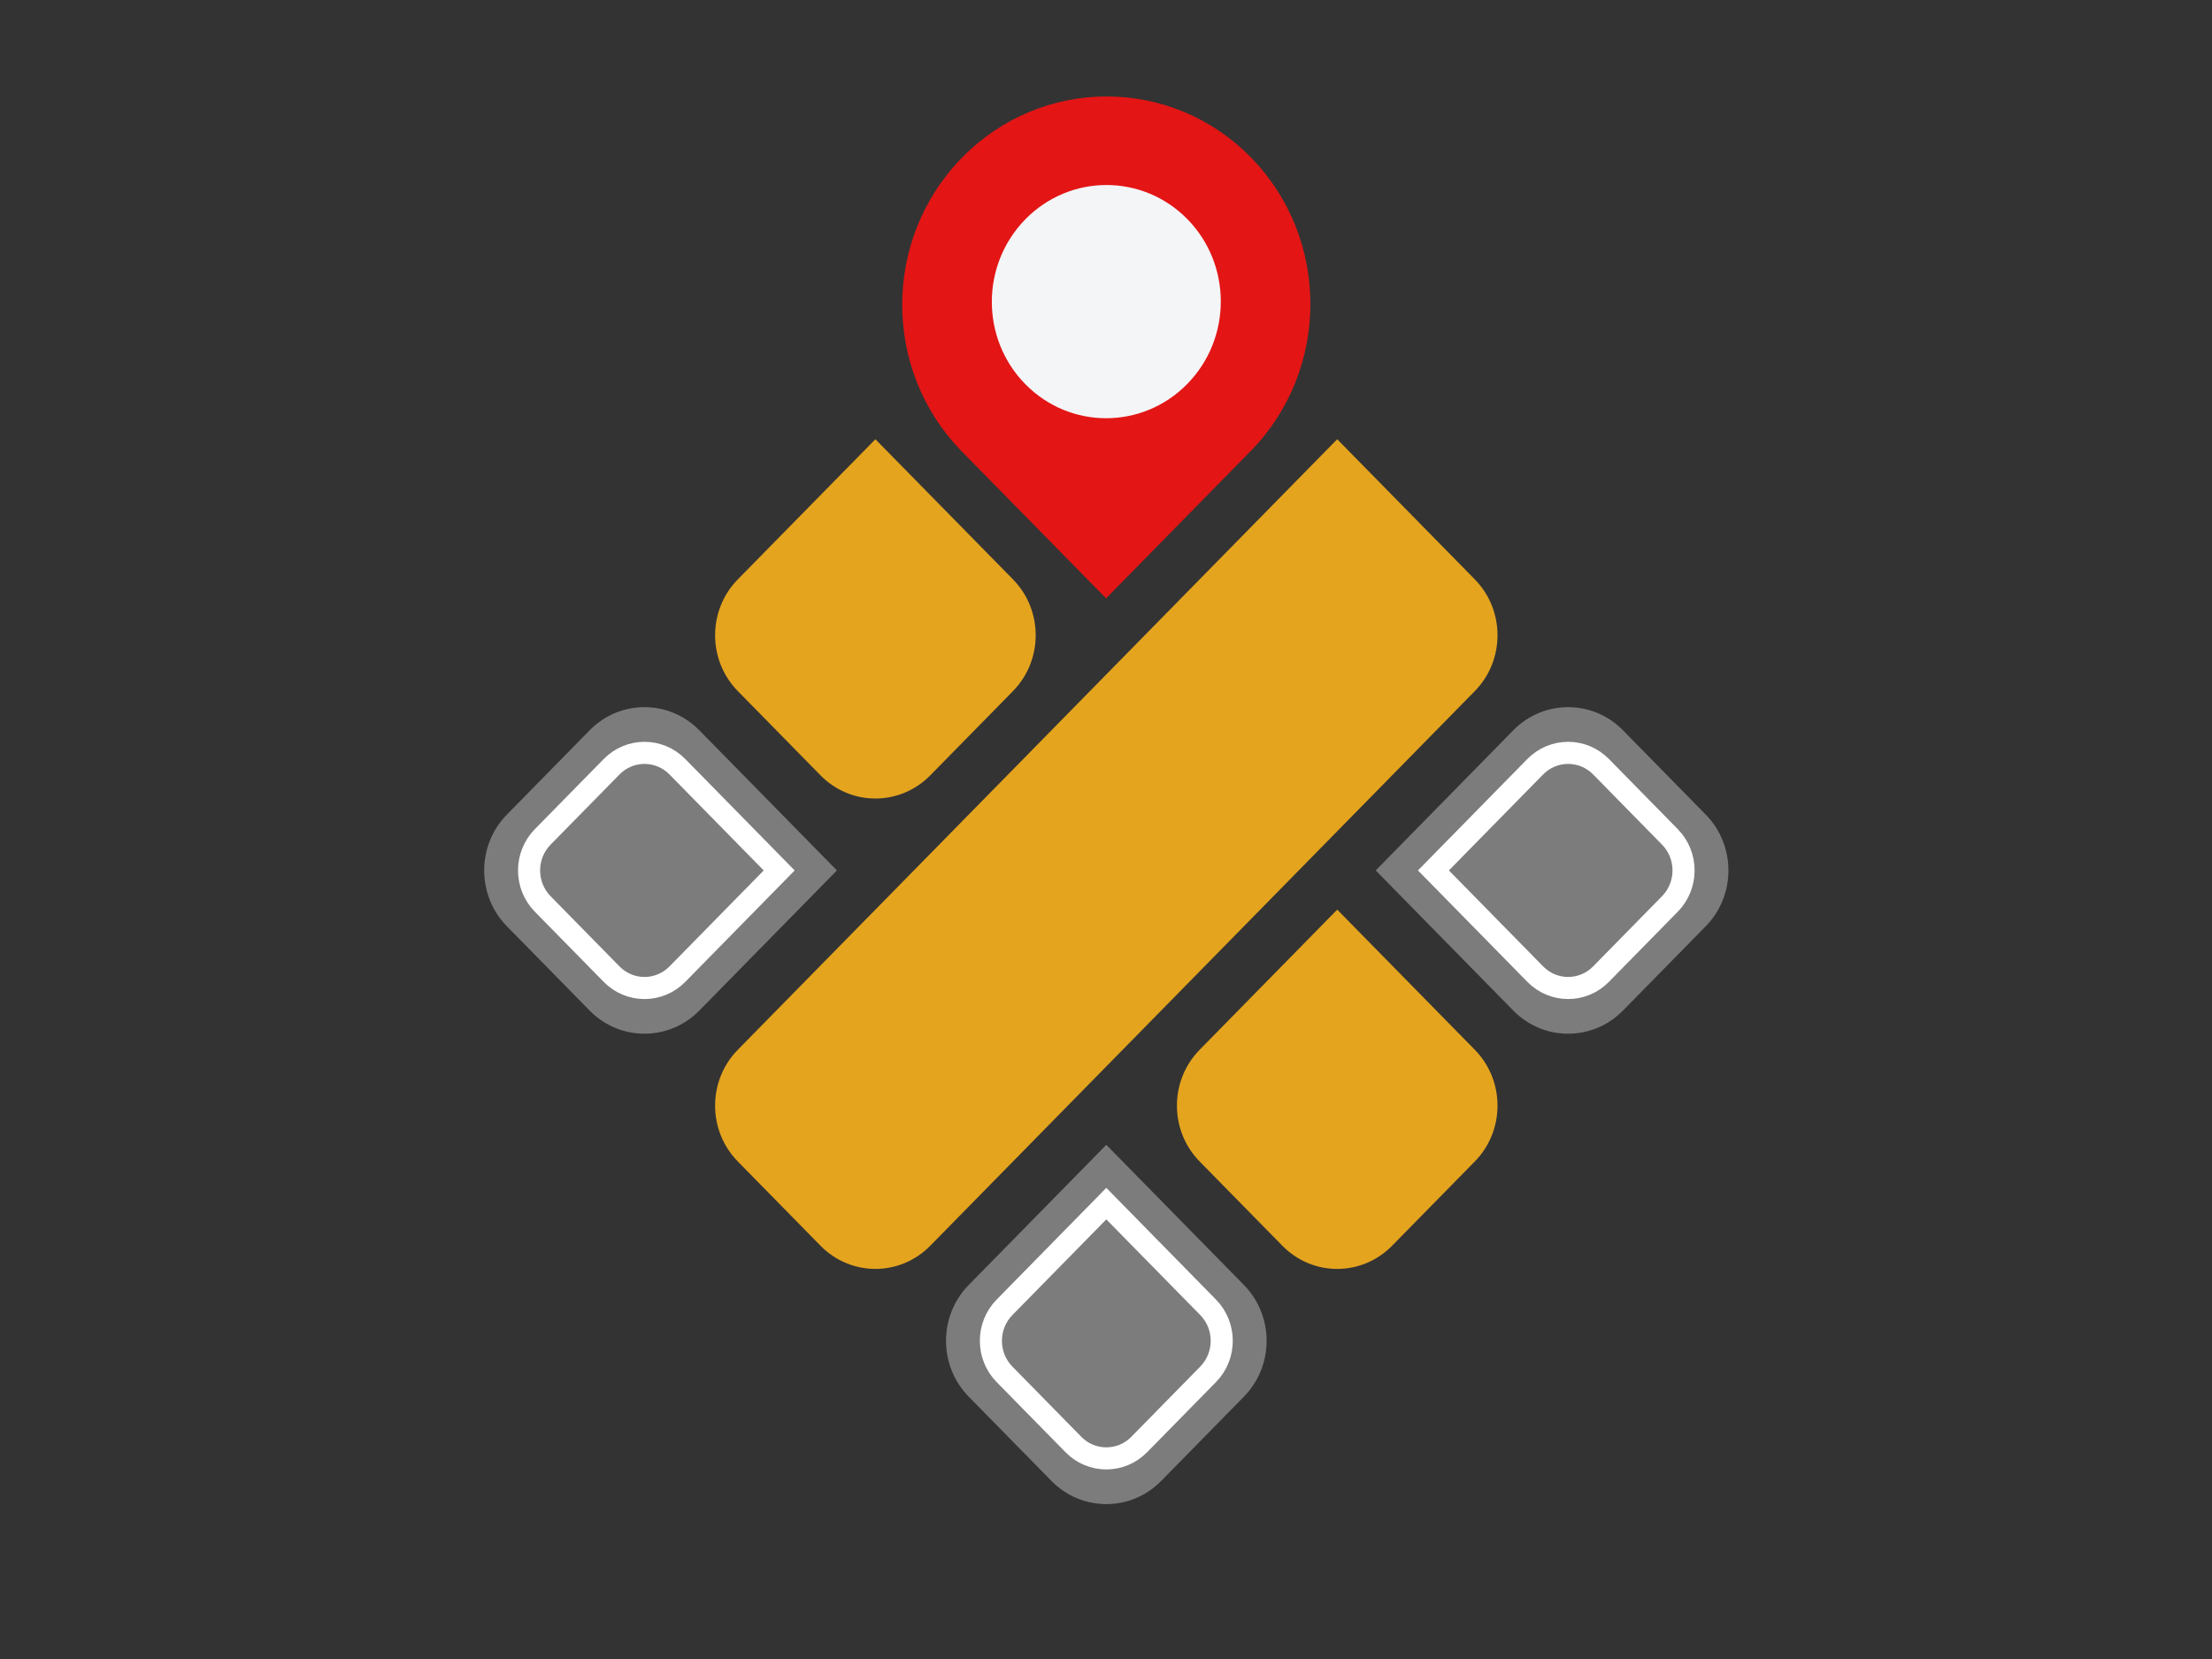 <?xml version="1.0" encoding="utf-8"?>
<!-- Generator: Adobe Illustrator 26.0.3, SVG Export Plug-In . SVG Version: 6.00 Build 0)  -->
<svg version="1.1" id="Calque_1" xmlns="http://www.w3.org/2000/svg" xmlns:xlink="http://www.w3.org/1999/xlink" x="0px" y="0px"
	 viewBox="0 0 2267.72 1700.79" style="enable-background:new 0 0 2267.72 1700.79;" xml:space="preserve">
<rect x="0" y="0" width="2267.72" height="1700.79" fill="#333333" stroke="none"/>
<style type="text/css">
	.st0{fill:#E31515;}
	.st1{fill:#F4F5F7;}
	.st2{fill:#7C7C7C;}
	.st3{fill:#E4A41E;}
	.st4{fill:#7C7C7C;stroke:#FFFFFF;stroke-width:22.646;stroke-miterlimit:10;}
</style>
<path class="st0" d="M1282.24,161.19c81.66,83.17,81.55,218.11-0.23,301.41l-148.08,150.83L986.09,462.84
	c-81.66-83.17-81.5-218.06,0.28-301.36S1200.58,78.01,1282.24,161.19"/>
<path class="st1" d="M1217.24,224.62c45.8,46.65,45.74,122.34-0.13,169.07c-45.87,46.72-120.19,46.78-165.99,0.13
	c-45.8-46.65-45.74-122.34,0.13-169.07C1097.12,178.03,1171.44,177.97,1217.24,224.62"/>
<path class="st2" d="M1275.23,1431.86l-84.83,86.41c-31.05,31.63-81.39,31.63-112.44,0l-84.83-86.41
	c-31.05-31.63-31.05-82.9,0-114.53l141.05-143.67l141.05,143.67C1306.28,1348.96,1306.28,1400.24,1275.23,1431.86z"/>
<path class="st3" d="M1511.96,1190.74l-84.83,86.41c-31.05,31.63-81.39,31.63-112.44,0l-84.83-86.41
	c-31.05-31.63-31.05-82.9,0-114.53l141.05-143.67l141.05,143.67C1543.01,1107.84,1543.01,1159.12,1511.96,1190.74z"/>
<path class="st2" d="M1748.68,949.62l-84.83,86.41c-31.05,31.63-81.39,31.63-112.44,0l-141.05-143.67l141.05-143.67
	c31.05-31.63,81.39-31.63,112.44,0l84.83,86.41C1779.73,866.72,1779.73,917.99,1748.68,949.62z"/>
<path class="st3" d="M1511.96,708.5l-558.29,568.65c-31.05,31.63-81.39,31.63-112.44,0l-84.83-86.41
	c-31.05-31.63-31.05-82.9,0-114.53L1370.9,450.3l141.05,143.67C1543.01,625.6,1543.01,676.87,1511.96,708.5z"/>
<path class="st4" d="M1238.54,1408.96l-70.63,71.94c-18.63,18.98-48.83,18.98-67.46,0l-70.63-71.94
	c-18.63-18.98-18.63-49.74,0-68.72l104.36-106.3l104.36,106.3C1257.17,1359.22,1257.17,1389.98,1238.54,1408.96z"/>
<path class="st4" d="M1641.36,786.05l70.63,71.94c18.63,18.98,18.63,49.74,0,68.72l-70.63,71.94c-18.63,18.98-48.83,18.98-67.46,0
	l-104.36-106.3l104.36-106.3C1592.52,767.08,1622.73,767.08,1641.36,786.05z"/>
<path class="st3" d="M1038.5,708.5l-84.83,86.41c-31.05,31.63-81.39,31.63-112.44,0L756.4,708.5c-31.05-31.63-31.05-82.9,0-114.53
	L897.45,450.3l141.05,143.67C1069.55,625.6,1069.55,676.87,1038.5,708.5z"/>
<path class="st2" d="M519.67,835.09l84.83-86.41c31.05-31.63,81.39-31.63,112.44,0l141.05,143.67l-141.05,143.67
	c-31.05,31.63-81.39,31.63-112.44,0l-84.83-86.41C488.62,917.99,488.62,866.72,519.67,835.09z"/>
<path class="st4" d="M627,998.66l-70.63-71.94c-18.63-18.98-18.63-49.74,0-68.72L627,786.07c18.63-18.98,48.83-18.98,67.46,0
	l104.36,106.3l-104.36,106.3C675.83,1017.64,645.63,1017.64,627,998.66z"/>
</svg>
